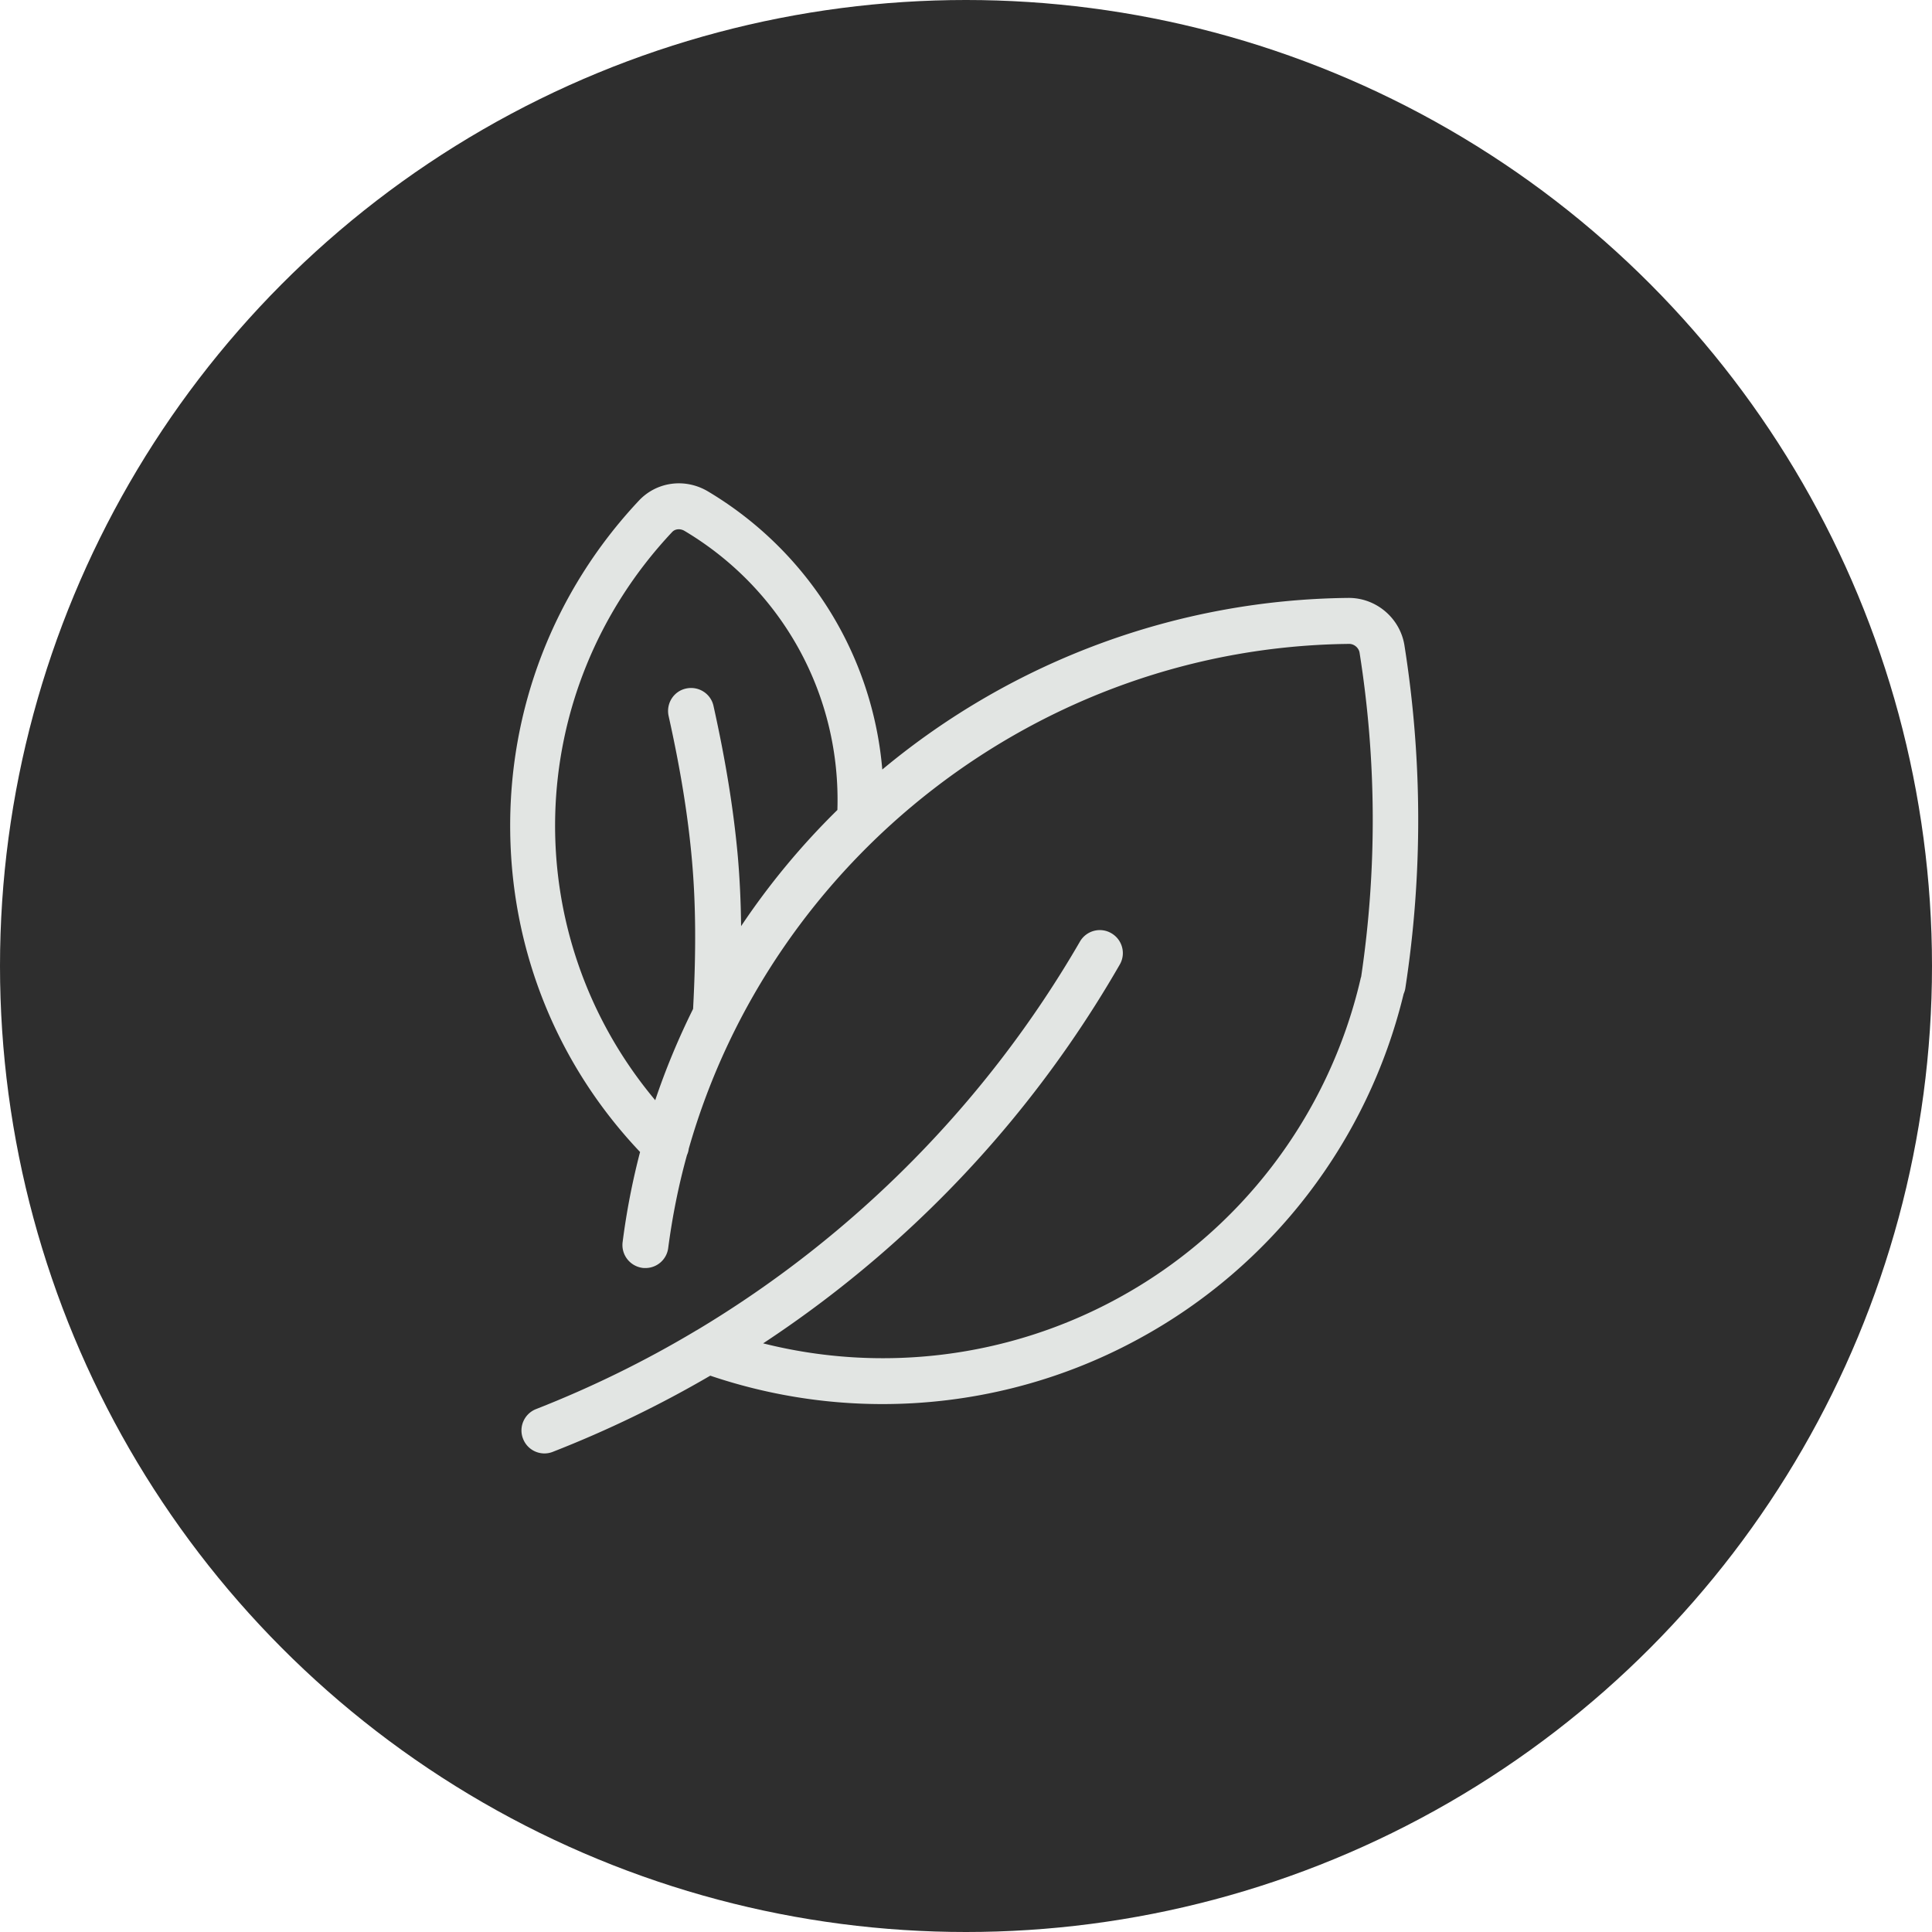<svg xmlns="http://www.w3.org/2000/svg" version="1.1" xmlns:xlink="http://www.w3.org/1999/xlink" width="512" height="512" x="0" y="0" viewBox="0 0 1000 1000" style="enable-background:new 0 0 512 512" xml:space="preserve" class=""><circle r="500" cx="500" cy="500" fill="#2e2e2e" shape="circle"></circle><g transform="matrix(0.7,0,0,0.7,149.72,150.37)"><path d="M824.6 262.4c-3.2-20.1-20.8-35.1-41.1-35.1h-.4c-126.2 1.3-247.9 46.3-344.6 126.9-3-35.4-13.1-69.9-29.8-101.5-22.8-43.1-57.1-79.1-99-104.1-16.9-10.1-38-7.3-51.2 6.8-62.8 66.9-96.6 154.3-95.1 246.1 1.4 88.4 35.4 171.6 96 235.5-5.7 21.8-10 44-12.9 66.6-1.2 9.3 5.3 17.8 14.7 19.1.7.1 1.5.1 2.2.1 8.4 0 15.7-6.2 16.8-14.8 3.1-23.5 7.7-46.5 13.9-68.8.7-1.5 1.1-3 1.3-4.6 61.3-214.9 259.5-370.9 488.3-373.3h.1c3.6 0 7 2.9 7.6 6.4 12.6 79.5 13 160.1 1.2 239.7-.2.6-.4 1.2-.5 1.8-23.5 100.9-89.1 187.1-180.2 236.4-80.3 43.6-173.8 55-261.5 32.9 29.6-19.5 58-40.9 85.1-64.2 71.5-61.5 131.6-134.2 178.6-215.9 4.7-8.1 1.9-18.5-6.3-23.2-8.1-4.7-18.5-1.9-23.2 6.3C516 600 417.9 699 301.3 768.8c-.5.2-.9.5-1.4.8-37.4 22.3-76.6 41.5-117.4 57.5-8.7 3.4-13.1 13.3-9.6 22 2.6 6.7 9 10.8 15.8 10.8 2.1 0 4.2-.4 6.2-1.2 40.4-15.8 79.2-34.6 116.4-56.3 41.4 14 84.4 21 127.3 21 65.4 0 130.5-16.1 189.1-48C726.3 722 797.7 629 824 520.1c.6-1.4 1.1-2.9 1.3-4.5 12.9-84 12.6-169.2-.7-253.2zM334.1 470c-.2-18.2-1-35.1-2.4-51.3-3.1-34.6-9-71-18-111.5-2-9.2-11.1-14.9-20.3-12.9-9.2 2-14.9 11.1-12.9 20.3 8.7 39 14.4 74 17.3 107.1 2.8 31.7 3.1 66.6.8 109.5-10.8 21.8-20.2 44.3-28 67.5-102.4-122.2-98.9-301.5 12.5-420.1 2.2-2.4 6-2.7 9.1-.9 72.9 43.4 115.8 122 113.1 206.4a544.18 544.18 0 0 0-71.2 85.9z" class="" style="" fill="#e2e5e3" data-original="#000000" opacity="1"></path></g></svg>